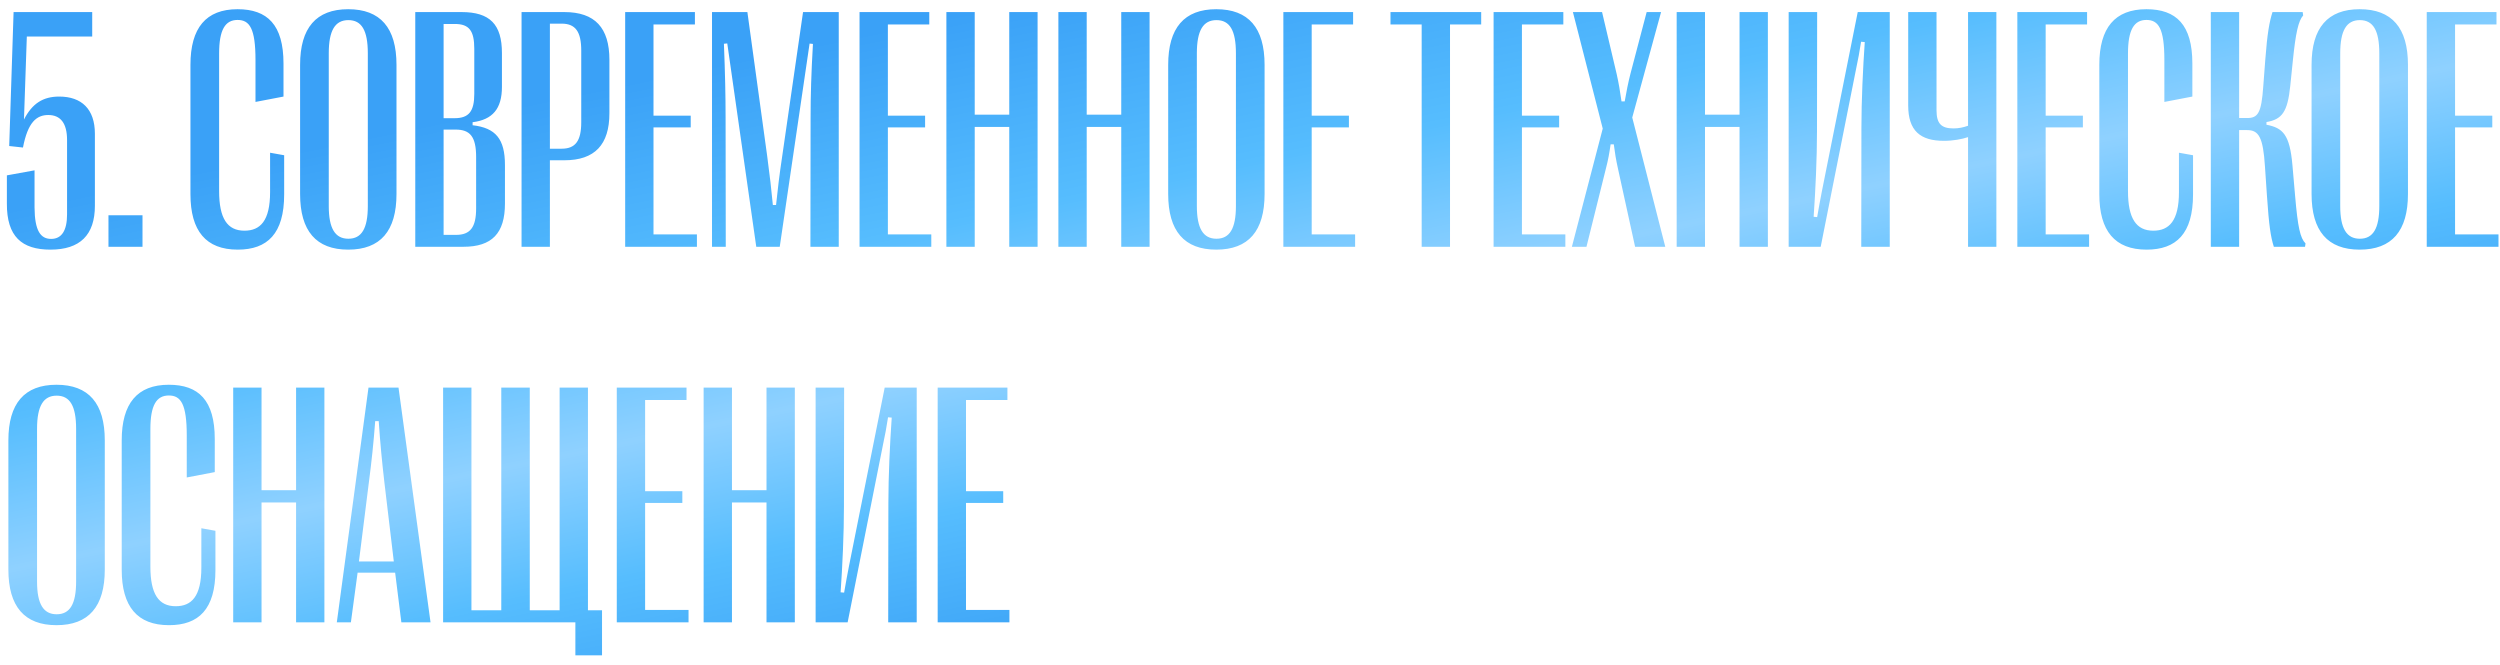<?xml version="1.0" encoding="UTF-8"?> <svg xmlns="http://www.w3.org/2000/svg" width="233" height="62" viewBox="0 0 233 62" fill="none"><path d="M4.703 23.266C2.031 23.266 0.625 22.047 0.641 18.969V16.344L3.219 15.875V19.328C3.234 21.516 3.781 22.266 4.766 22.266C5.75 22.266 6.25 21.484 6.25 19.984V13.047C6.25 11.484 5.641 10.719 4.5 10.719C3.406 10.719 2.594 11.391 2.141 13.75L0.859 13.609L1.266 1.125H8.594V3.406H2.5L2.234 11.141C3 9.641 4.016 9 5.516 9C7.609 9 8.844 10.172 8.844 12.469V19.172C8.844 21.906 7.453 23.266 4.703 23.266ZM13.281 23H10.109V20.062H13.281V23ZM22.156 23.266C19.203 23.266 17.75 21.531 17.75 18.094V6.047C17.75 2.594 19.203 0.859 22.141 0.859C24.922 0.859 26.422 2.312 26.422 5.922V9L23.812 9.5V5.594C23.812 2.656 23.266 1.859 22.141 1.859C20.984 1.859 20.422 2.781 20.422 4.984V17.812C20.422 20.359 21.188 21.5 22.781 21.5C24.25 21.5 25.172 20.594 25.172 17.906V14.234L26.484 14.469V18.125C26.484 21.781 24.922 23.266 22.156 23.266ZM32.453 23.266C29.469 23.266 27.969 21.531 27.969 18.078V6.047C27.969 2.594 29.469 0.859 32.453 0.859C35.453 0.859 36.953 2.594 36.953 6.047V18.078C36.953 21.531 35.453 23.266 32.453 23.266ZM32.469 22.25C33.703 22.25 34.281 21.297 34.281 19.203V4.969C34.281 2.828 33.703 1.875 32.469 1.875C31.234 1.875 30.641 2.828 30.641 4.969V19.203C30.641 21.297 31.234 22.25 32.469 22.25ZM43.188 23H38.703V1.125H43.016C45.656 1.125 46.781 2.266 46.781 4.953V8.094C46.781 10.141 45.906 11.156 44.047 11.391V11.672C46.203 11.922 47.062 12.953 47.062 15.391V18.969C47.062 21.75 45.844 23 43.188 23ZM41.344 2.234V11.016H42.359C43.703 11.016 44.203 10.375 44.203 8.75V4.547C44.203 2.875 43.734 2.234 42.391 2.234H41.344ZM41.344 12.078V21.891H42.5C43.828 21.891 44.375 21.188 44.375 19.422V14.625C44.375 12.719 43.797 12.078 42.469 12.078H41.344ZM51.25 23H48.609V1.125H52.594C55.453 1.125 56.797 2.594 56.797 5.578V10.547C56.797 13.484 55.438 14.938 52.594 14.938H51.25V23ZM51.25 2.203V13.859H52.344C53.625 13.859 54.172 13.141 54.172 11.391V4.719C54.172 2.938 53.625 2.203 52.344 2.203H51.25ZM64.953 23H58.266V1.125H64.766V2.281H60.906V10.781H64.375V11.875H60.906V21.844H64.953V23ZM67.641 23H66.359V1.125H69.656L71.5 14.531C71.75 16.406 71.891 17.641 72.031 19.109H72.328C72.484 17.641 72.625 16.391 72.906 14.531L74.844 1.125H78.172V23H75.531L75.547 10.984C75.547 8.906 75.609 6.812 75.766 4.094L75.453 4.062L72.672 23H70.484L67.781 4.047L67.469 4.078C67.578 6.797 67.625 8.906 67.625 10.984L67.641 23ZM86.797 23H80.109V1.125H86.609V2.281H82.75V10.781H86.219V11.875H82.75V21.844H86.797V23ZM90.844 23H88.203V1.125H90.844V10.688H94.062V1.125H96.703V23H94.062V11.828H90.844V23ZM101.281 23H98.641V1.125H101.281V10.688H104.5V1.125H107.141V23H104.5V11.828H101.281V23ZM113.359 23.266C110.375 23.266 108.875 21.531 108.875 18.078V6.047C108.875 2.594 110.375 0.859 113.359 0.859C116.359 0.859 117.859 2.594 117.859 6.047V18.078C117.859 21.531 116.359 23.266 113.359 23.266ZM113.375 22.25C114.609 22.25 115.188 21.297 115.188 19.203V4.969C115.188 2.828 114.609 1.875 113.375 1.875C112.141 1.875 111.547 2.828 111.547 4.969V19.203C111.547 21.297 112.141 22.25 113.375 22.25ZM126.297 23H119.609V1.125H126.109V2.281H122.25V10.781H125.719V11.875H122.25V21.844H126.297V23ZM135.141 23H132.5V2.281H129.594V1.125H138.047V2.281H135.141V23ZM145.891 23H139.203V1.125H145.703V2.281H141.844V10.781H145.312V11.875H141.844V21.844H145.891V23ZM147.859 23H146.5L149.375 11.984L146.594 1.125H149.312L150.672 6.891C150.859 7.719 151 8.547 151.125 9.453H151.422C151.578 8.547 151.75 7.688 151.953 6.891L153.469 1.125H154.812L152.125 10.953L155.203 23H152.391L150.812 15.797C150.594 14.812 150.516 14.297 150.406 13.453H150.109C149.984 14.297 149.906 14.812 149.641 15.828L147.859 23ZM158.906 23H156.266V1.125H158.906V10.688H162.125V1.125H164.766V23H162.125V11.828H158.906V23ZM169.688 23H166.703V1.125H169.359L169.344 12.219C169.344 14.719 169.203 17.766 169.031 20.203L169.359 20.234C169.516 19.312 169.672 18.484 169.797 17.844L173.141 1.125H176.125V23H173.469L173.484 11.906C173.484 9.406 173.625 6.359 173.797 3.922L173.453 3.891C173.312 4.812 173.156 5.641 173.016 6.281L169.688 23ZM186.062 23H183.422V12.781C182.859 12.969 182.047 13.125 181.172 13.125C178.969 13.125 177.844 12.188 177.844 9.828V1.125H180.484V10.281C180.484 11.531 180.938 11.969 182.062 11.969C182.562 11.969 182.984 11.875 183.422 11.719V1.125H186.062V23ZM194.703 23H188.016V1.125H194.516V2.281H190.656V10.781H194.125V11.875H190.656V21.844H194.703V23ZM200.062 23.266C197.109 23.266 195.656 21.531 195.656 18.094V6.047C195.656 2.594 197.109 0.859 200.047 0.859C202.828 0.859 204.328 2.312 204.328 5.922V9L201.719 9.5V5.594C201.719 2.656 201.172 1.859 200.047 1.859C198.891 1.859 198.328 2.781 198.328 4.984V17.812C198.328 20.359 199.094 21.5 200.688 21.5C202.156 21.5 203.078 20.594 203.078 17.906V14.234L204.391 14.469V18.125C204.391 21.781 202.828 23.266 200.062 23.266ZM208.688 23H206.047V1.125H208.688V11H209.438C210.453 11 210.766 10.516 210.938 8.031L211.125 5.562C211.312 3.078 211.516 2 211.797 1.125H214.609L214.656 1.438C214.203 1.938 213.953 3.125 213.703 5.562L213.453 8C213.203 10.438 212.688 11.125 211.234 11.375V11.625C212.766 11.922 213.406 12.531 213.656 15.406L213.906 18.281C214.156 21.172 214.375 22.188 214.875 22.688L214.828 23H211.922C211.625 22.078 211.469 21.016 211.281 18.266L211.094 15.516C210.922 12.766 210.5 12.125 209.438 12.125H208.688V23ZM219.922 23.266C216.938 23.266 215.438 21.531 215.438 18.078V6.047C215.438 2.594 216.938 0.859 219.922 0.859C222.922 0.859 224.422 2.594 224.422 6.047V18.078C224.422 21.531 222.922 23.266 219.922 23.266ZM219.938 22.25C221.172 22.25 221.75 21.297 221.75 19.203V4.969C221.75 2.828 221.172 1.875 219.938 1.875C218.703 1.875 218.109 2.828 218.109 4.969V19.203C218.109 21.297 218.703 22.25 219.938 22.25ZM232.859 23H226.172V1.125H232.672V2.281H228.812V10.781H232.281V11.875H228.812V21.844H232.859V23ZM5.266 58.266C2.281 58.266 0.781 56.531 0.781 53.078V41.047C0.781 37.594 2.281 35.859 5.266 35.859C8.266 35.859 9.766 37.594 9.766 41.047V53.078C9.766 56.531 8.266 58.266 5.266 58.266ZM5.281 57.25C6.516 57.25 7.094 56.297 7.094 54.203V39.969C7.094 37.828 6.516 36.875 5.281 36.875C4.047 36.875 3.453 37.828 3.453 39.969V54.203C3.453 56.297 4.047 57.25 5.281 57.25ZM15.75 58.266C12.797 58.266 11.344 56.531 11.344 53.094V41.047C11.344 37.594 12.797 35.859 15.734 35.859C18.516 35.859 20.016 37.312 20.016 40.922V44L17.406 44.5V40.594C17.406 37.656 16.859 36.859 15.734 36.859C14.578 36.859 14.016 37.781 14.016 39.984V52.812C14.016 55.359 14.781 56.5 16.375 56.5C17.844 56.5 18.766 55.594 18.766 52.906V49.234L20.078 49.469V53.125C20.078 56.781 18.516 58.266 15.75 58.266ZM24.375 58H21.734V36.125H24.375V45.688H27.594V36.125H30.234V58H27.594V46.828H24.375V58ZM32.703 58H31.391L34.344 36.125H37.141L40.125 58H37.406L36.828 53.375H33.328L32.703 58ZM34.375 44.984L33.453 52.328H36.703L35.828 44.984C35.594 42.953 35.438 41.328 35.297 39.25H34.969C34.812 41.328 34.641 42.953 34.375 44.984ZM54.797 36.125V56.875H56.109V61.078H53.625V58H41.297V36.125H43.938V56.875H46.719V36.125H49.375V56.875H52.156V36.125H54.797ZM64.172 58H57.484V36.125H63.984V37.281H60.125V45.781H63.594V46.875H60.125V56.844H64.172V58ZM68.219 58H65.578V36.125H68.219V45.688H71.438V36.125H74.078V58H71.438V46.828H68.219V58ZM79 58H76.016V36.125H78.672L78.656 47.219C78.656 49.719 78.516 52.766 78.344 55.203L78.672 55.234C78.828 54.312 78.984 53.484 79.109 52.844L82.453 36.125H85.438V58H82.781L82.797 46.906C82.797 44.406 82.938 41.359 83.109 38.922L82.766 38.891C82.625 39.812 82.469 40.641 82.328 41.281L79 58ZM94.078 58H87.391V36.125H93.891V37.281H90.031V45.781H93.5V46.875H90.031V56.844H94.078V58Z" fill="url(#paint0_linear_3420_13195)"></path><defs><linearGradient id="paint0_linear_3420_13195" x1="42.434" y1="10.968" x2="54.589" y2="70.05" gradientUnits="userSpaceOnUse"><stop stop-color="#3AA1F7"></stop><stop offset="0.315" stop-color="#56BDFE"></stop><stop offset="0.545" stop-color="#8FD1FF"></stop><stop offset="0.75" stop-color="#56BDFE"></stop><stop offset="1" stop-color="#3AA1F6"></stop></linearGradient></defs></svg> 